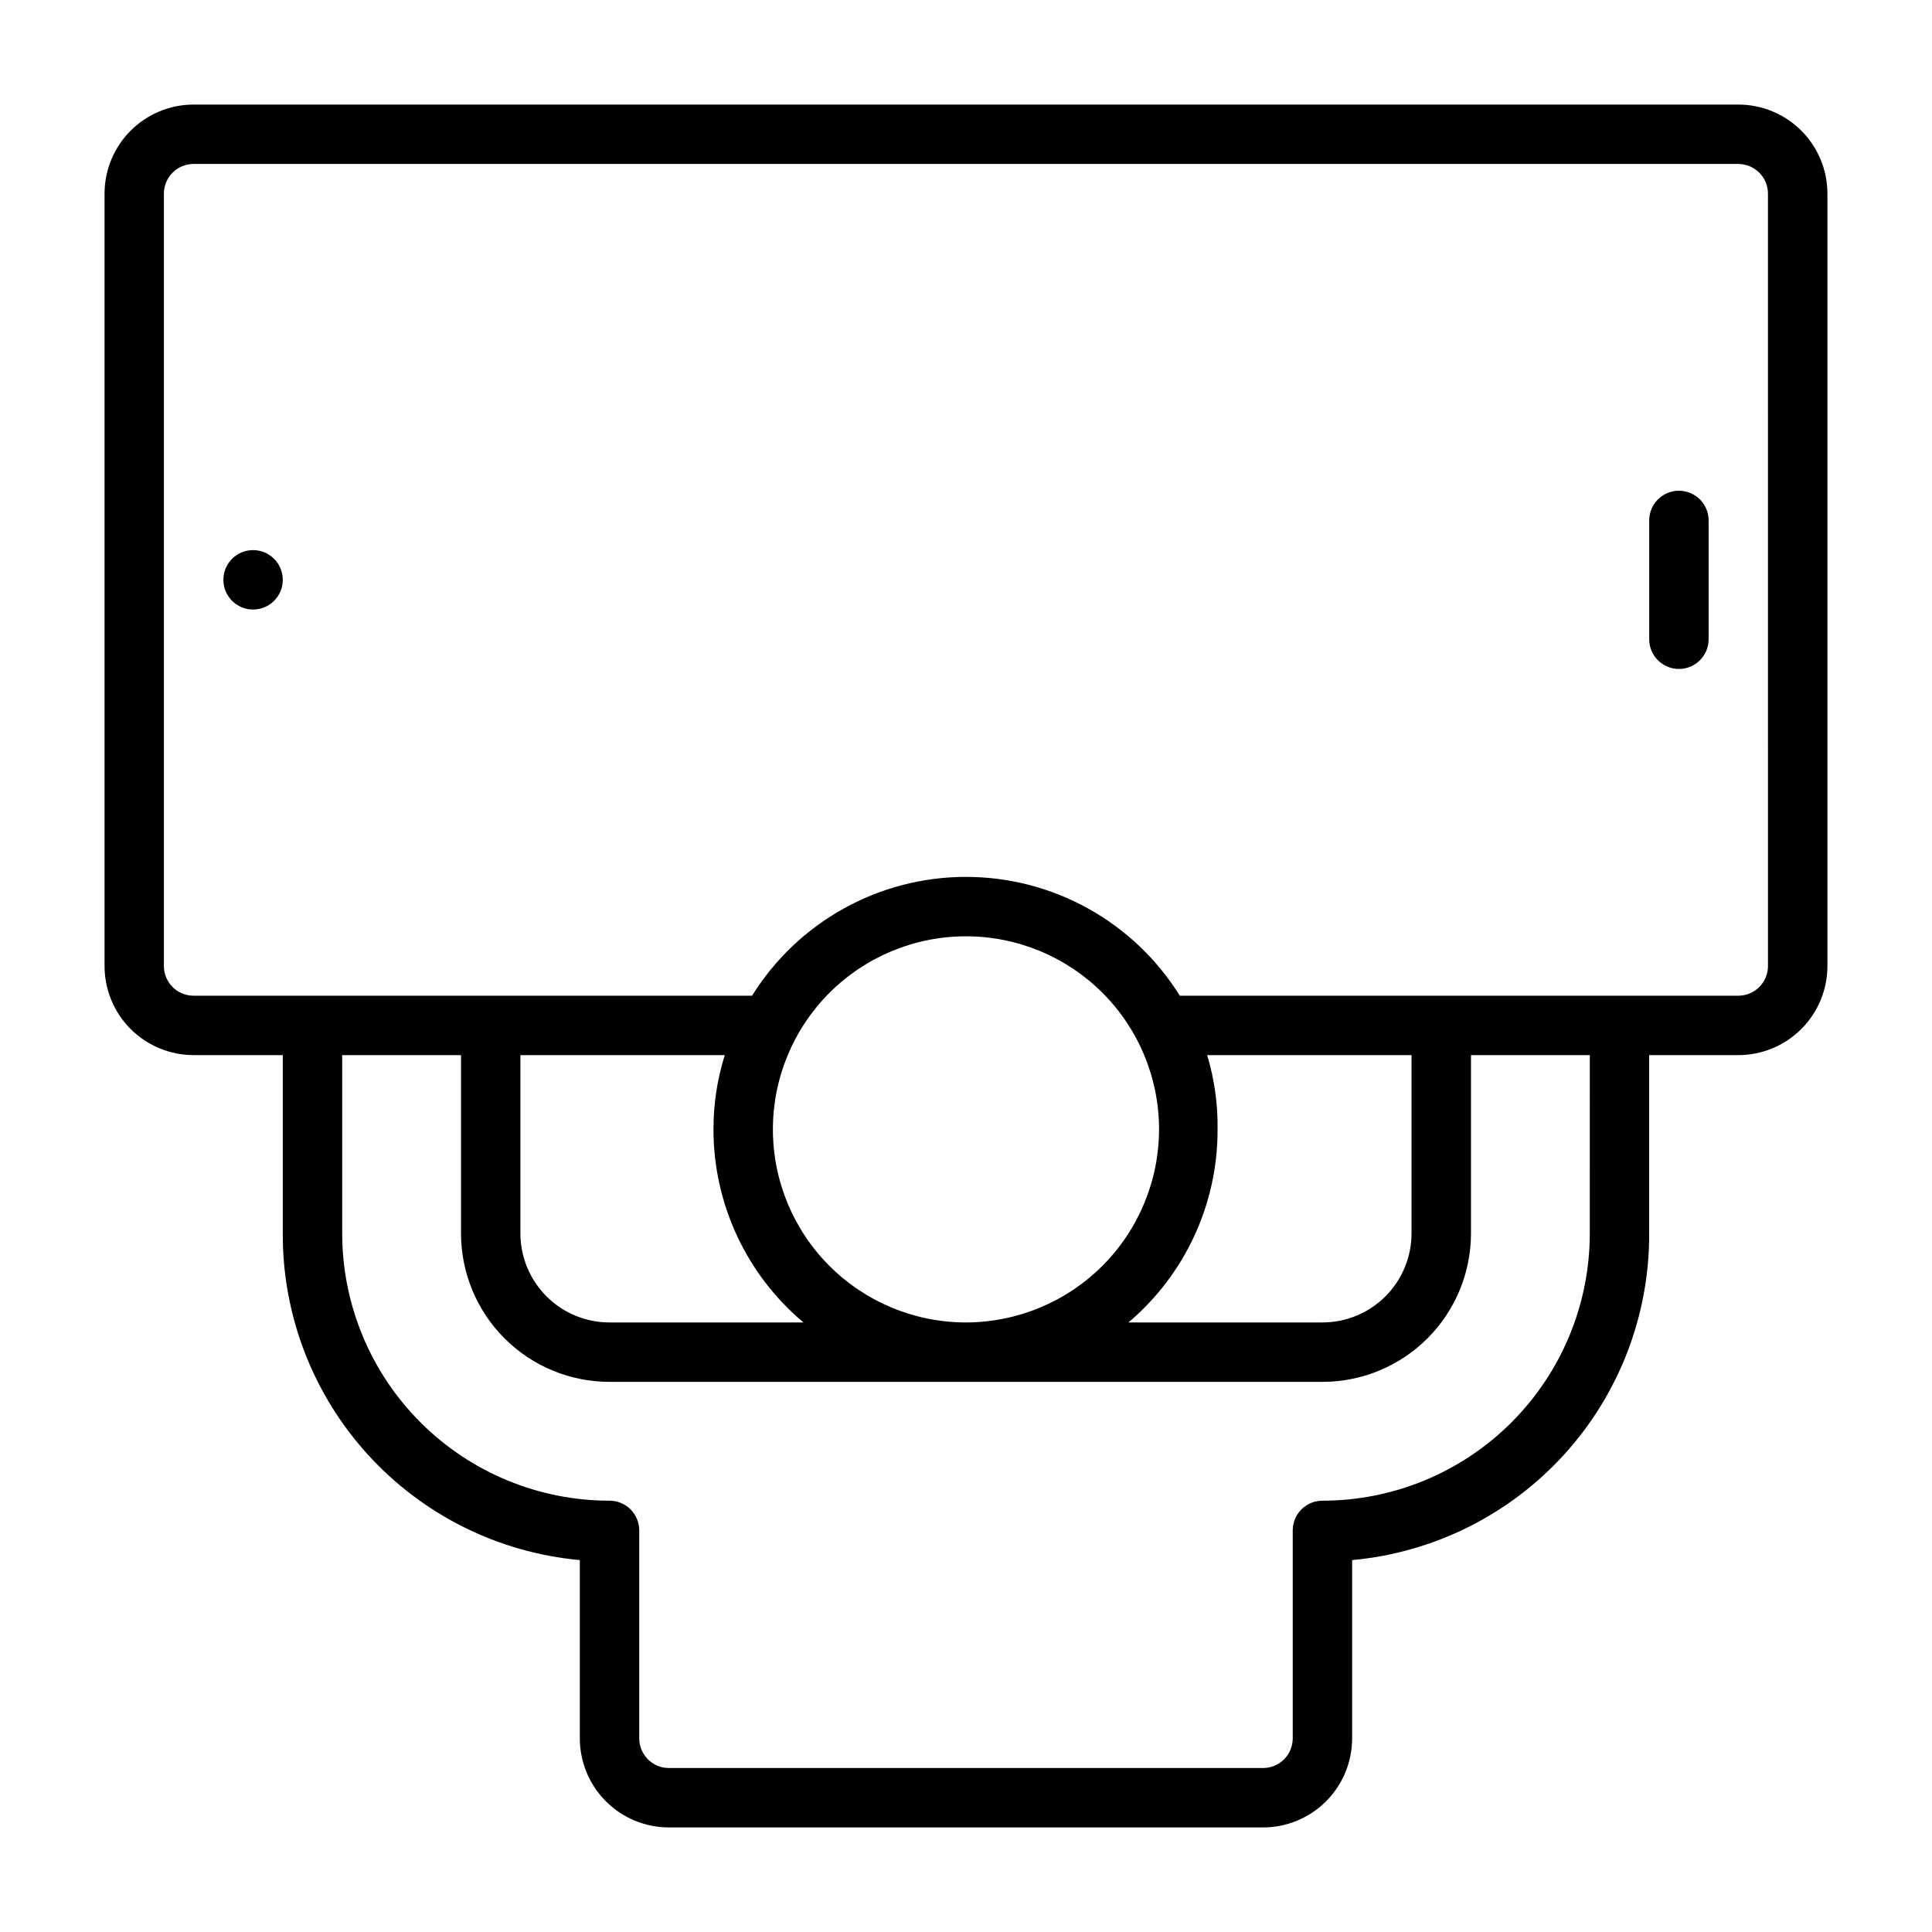 <?xml version="1.0" encoding="UTF-8"?>
<!-- Uploaded to: ICON Repo, www.iconrepo.com, Generator: ICON Repo Mixer Tools -->
<svg fill="#000000" width="800px" height="800px" version="1.1" viewBox="144 144 512 512" xmlns="http://www.w3.org/2000/svg">
 <g>
  <path d="m604.67 171.71h-409.35c-6.262 0-12.27 2.488-16.699 6.914-4.426 4.43-6.914 10.438-6.914 16.699v204.68c0 6.262 2.488 12.27 6.914 16.699 4.43 4.426 10.438 6.914 16.699 6.914h23.617v47.234c-0.09 21.664 7.945 42.574 22.52 58.605 14.574 16.031 34.625 26.016 56.203 27.984v47.234c0 6.262 2.484 12.27 6.914 16.699 4.43 4.43 10.438 6.918 16.699 6.918h157.44c6.262 0 12.27-2.488 16.699-6.918 4.43-4.43 6.918-10.438 6.918-16.699v-47.234c21.574-1.969 41.629-11.953 56.199-27.984 14.574-16.031 22.609-36.941 22.52-58.605v-47.234h23.617c6.262 0 12.27-2.488 16.699-6.914 4.43-4.43 6.918-10.438 6.918-16.699v-204.68c0-6.262-2.488-12.27-6.918-16.699-4.43-4.426-10.438-6.914-16.699-6.914zm-39.359 299.14c0 18.789-7.465 36.809-20.754 50.098-13.285 13.285-31.305 20.75-50.098 20.75-4.348 0-7.871 3.523-7.871 7.871v55.105c0 2.086-0.828 4.09-2.305 5.566-1.477 1.477-3.481 2.305-5.566 2.305h-157.44c-4.348 0-7.871-3.523-7.871-7.871v-55.105c0-2.086-0.828-4.09-2.305-5.566-1.477-1.477-3.481-2.305-5.566-2.305-18.793 0-36.812-7.465-50.098-20.75-13.289-13.289-20.75-31.309-20.75-50.098v-47.234h31.488v47.234c0 10.438 4.144 20.449 11.527 27.832 7.379 7.379 17.391 11.527 27.832 11.527h188.93c10.441 0 20.453-4.148 27.832-11.527 7.383-7.383 11.531-17.395 11.531-27.832v-47.234h31.488zm-208.38 23.613h-51.402c-6.266 0-12.27-2.484-16.699-6.914-4.43-4.43-6.918-10.438-6.918-16.699v-47.234h54.16c-2 6.371-3.008 13.008-2.992 19.68-0.008 19.746 8.727 38.48 23.852 51.168zm106.98-70.848h54.16v47.234c0 6.262-2.488 12.27-6.918 16.699-4.426 4.43-10.434 6.914-16.699 6.914h-51.402c15.039-12.734 23.684-31.461 23.617-51.168 0.094-6.66-0.836-13.297-2.758-19.68zm-63.918 70.848c-13.57 0-26.586-5.391-36.184-14.984-9.594-9.598-14.984-22.609-14.984-36.184 0-13.57 5.391-26.582 14.984-36.18 9.598-9.598 22.613-14.988 36.184-14.988s26.582 5.391 36.18 14.988c9.598 9.598 14.988 22.609 14.988 36.18-0.023 13.566-5.418 26.57-15.012 36.16-9.59 9.59-22.594 14.988-36.156 15.008zm212.54-94.461c0 2.086-0.828 4.09-2.305 5.566-1.477 1.477-3.481 2.305-5.566 2.305h-148c-12.184-19.582-33.613-31.488-56.676-31.488-23.066 0-44.496 11.906-56.68 31.488h-148c-4.348 0-7.871-3.523-7.871-7.871v-204.68c0-4.348 3.523-7.871 7.871-7.871h409.35c2.086 0 4.09 0.832 5.566 2.305 1.477 1.477 2.305 3.481 2.305 5.566z"/>
  <path d="m588.93 274.05c-4.348 0-7.871 3.523-7.871 7.871v31.488c0 4.348 3.523 7.871 7.871 7.871 4.348 0 7.875-3.523 7.875-7.871v-31.488c0-2.086-0.832-4.09-2.309-5.566-1.477-1.477-3.477-2.305-5.566-2.305z"/>
  <path d="m218.94 297.66c0 4.348-3.523 7.871-7.871 7.871-4.348 0-7.871-3.523-7.871-7.871 0-4.348 3.523-7.875 7.871-7.875 4.348 0 7.871 3.527 7.871 7.875"/>
 </g>
</svg>